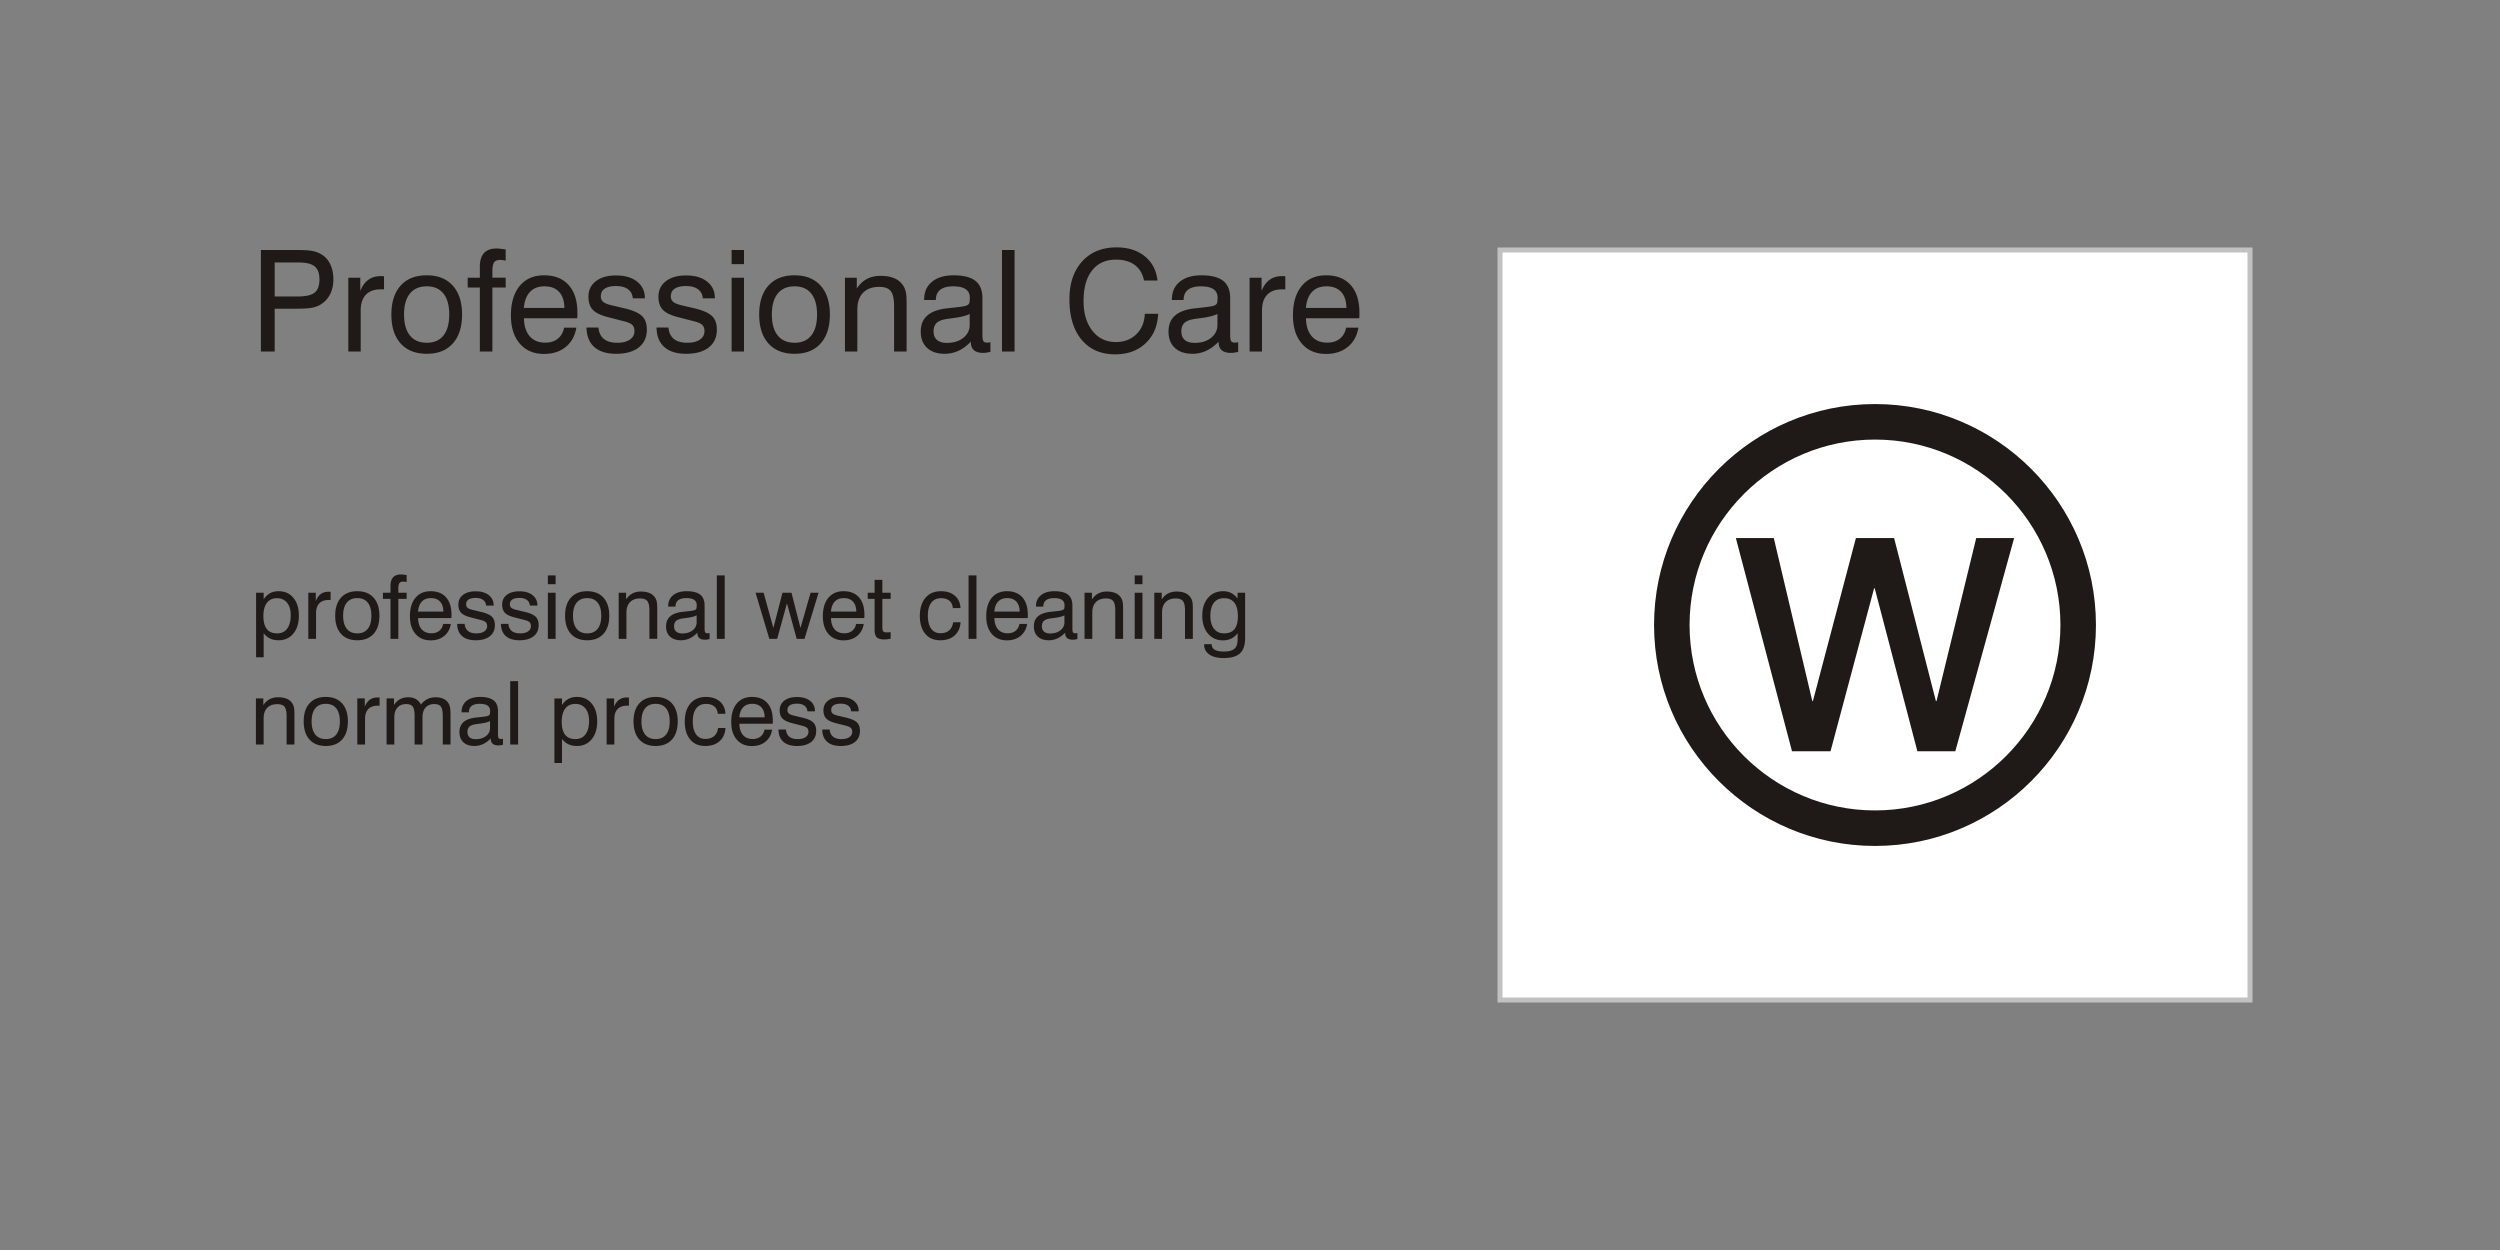 <?xml version="1.0"?>
<svg xmlns="http://www.w3.org/2000/svg" width="1200" height="600" shape-rendering="geometricPrecision" text-rendering="geometricPrecision" image-rendering="optimizeQuality" fill-rule="evenodd" clip-rule="evenodd" viewBox="0 0 1200 600">
  <rect x="0" y="0" width="1200" height="600" fill="#808080" stroke="none"/>
  <defs>
    <style>.fil0{fill:#1f1a17;fill-rule:nonzero}</style>
  </defs>
  <g id="Livello_x0020_1">
    <g id="_84595336">
      <path id="_84166448" class="fil0" d="M131.842 142.307h11.108c3.86 0 6.56-.622 8.084-1.852 1.534-1.242 2.302-3.352 2.302-6.355 0-2.89-.756-4.968-2.28-6.22-1.524-1.253-4.053-1.886-7.609-1.886h-11.605v16.313zm-6.614 26.416V120.01h17.925c2.914 0 5.125.148 6.65.43 1.513.282 2.878.756 4.064 1.422 1.987 1.083 3.511 2.676 4.561 4.797 1.06 2.111 1.591 4.595 1.591 7.44 0 2.709-.53 5.103-1.591 7.18-1.05 2.065-2.597 3.725-4.628 4.956-1.163.71-2.54 1.207-4.121 1.501-1.57.305-4.165.451-7.79.451h-10.047v20.535h-6.614zm41.959 0v-35.424h5.747v6.355c.948-2.382 2.234-4.165 3.86-5.34 1.626-1.185 3.612-1.773 5.971-1.773.44 0 .768 0 .96.012.203.011.395.046.599.09v6.288a5.686 5.686 0 00-.53-.056c-.204-.01-.497-.01-.893-.01-3.184 0-5.6.868-7.27 2.595-1.66 1.728-2.495 4.244-2.495 7.553v19.71h-5.95zm26.754-17.758c0 4.392.949 7.745 2.834 10.07 1.885 2.326 4.572 3.488 8.082 3.488 3.478 0 6.153-1.162 8.004-3.488 1.852-2.325 2.777-5.678 2.777-10.07 0-4.368-.925-7.71-2.777-10.036-1.851-2.325-4.526-3.488-8.004-3.488-3.533 0-6.231 1.163-8.105 3.478-1.874 2.313-2.811 5.655-2.811 10.046zm-6.084 0c0-5.927 1.478-10.555 4.447-13.862 2.969-3.308 7.123-4.956 12.486-4.956 5.384 0 9.562 1.648 12.53 4.945 2.98 3.296 4.47 7.925 4.47 13.873 0 5.95-1.478 10.589-4.447 13.897-2.969 3.307-7.123 4.956-12.486 4.956-5.384 0-9.561-1.649-12.53-4.945-2.98-3.296-4.47-7.936-4.47-13.908zm42.468 17.758v-30.695H224.5v-4.73h5.825v-5.227c0-2.935.666-5.125 1.998-6.592 1.332-1.468 3.33-2.201 6.006-2.201.417 0 .948.033 1.58.102.643.067 1.58.18 2.81.361v5.35c-.643-.101-1.173-.191-1.601-.248-.43-.056-.78-.079-1.04-.079-1.388 0-2.359.384-2.912 1.163-.553.767-.824 2.234-.824 4.39v2.982h6.378v4.729h-6.378v30.695h-6.017zm21.133-20.93h19.44c-.023-3.308-.858-5.86-2.518-7.653-1.648-1.795-3.997-2.699-7.033-2.699-2.935 0-5.249.88-6.931 2.642-1.682 1.773-2.676 4.335-2.958 7.71zm19.315 9.483h5.881c-.643 3.906-2.336 6.987-5.09 9.234-2.755 2.246-6.232 3.375-10.42 3.375-4.911 0-8.794-1.648-11.638-4.956-2.846-3.307-4.268-7.822-4.268-13.534 0-6.04 1.412-10.758 4.233-14.157 2.822-3.398 6.717-5.091 11.673-5.091 5.09 0 9.03 1.57 11.82 4.696 2.788 3.128 4.187 7.552 4.187 13.264 0 .722 0 1.265-.01 1.615-.013.35-.046.7-.09 1.027h-25.56c.069 3.725.994 6.615 2.779 8.658 1.783 2.044 4.266 3.06 7.438 3.06 2.428 0 4.426-.621 6.006-1.874 1.58-1.242 2.596-3.014 3.06-5.317zm10.746-.067h5.724c.226 2.403 1.084 4.221 2.597 5.463 1.512 1.23 3.658 1.85 6.434 1.85 2.552 0 4.572-.495 6.05-1.5 1.48-1.005 2.214-2.383 2.214-4.12 0-1.299-.374-2.303-1.107-2.992-.745-.7-2.179-1.298-4.323-1.806l-6.65-1.716c-3.747-.903-6.344-2.1-7.812-3.59-1.467-1.49-2.2-3.612-2.2-6.367 0-3.128 1.185-5.61 3.555-7.451 2.371-1.84 5.611-2.765 9.743-2.765 4.21 0 7.552.982 10.046 2.946 2.495 1.964 3.737 4.595 3.737 7.902v.136h-5.791c-.136-1.875-.904-3.33-2.303-4.358-1.4-1.027-3.296-1.536-5.701-1.536s-4.222.418-5.474 1.254c-1.242.846-1.864 2.066-1.864 3.68 0 1.14.396 2.043 1.175 2.686.779.656 2.246 1.22 4.38 1.706l5.757 1.354c4.097.971 6.92 2.213 8.466 3.725 1.547 1.513 2.315 3.67 2.315 6.47 0 3.679-1.298 6.535-3.884 8.578-2.596 2.044-6.209 3.06-10.859 3.06-4.55 0-8.038-1.085-10.476-3.24-2.428-2.168-3.68-5.283-3.749-9.37zm33.607 0h5.724c.226 2.403 1.084 4.221 2.597 5.463 1.512 1.23 3.658 1.85 6.435 1.85 2.55 0 4.572-.495 6.05-1.5 1.478-1.005 2.213-2.383 2.213-4.12 0-1.299-.373-2.303-1.107-2.992-.745-.7-2.179-1.298-4.323-1.806l-6.65-1.716c-3.747-.903-6.344-2.1-7.811-3.59-1.468-1.49-2.201-3.612-2.201-6.367 0-3.128 1.185-5.61 3.555-7.451 2.372-1.84 5.612-2.765 9.743-2.765 4.211 0 7.552.982 10.047 2.946 2.494 1.964 3.736 4.595 3.736 7.902v.136h-5.79c-.136-1.875-.904-3.33-2.304-4.358-1.4-1.027-3.296-1.536-5.7-1.536-2.406 0-4.222.418-5.475 1.254-1.242.846-1.864 2.066-1.864 3.68 0 1.14.396 2.043 1.175 2.686.779.656 2.246 1.22 4.38 1.706l5.758 1.354c4.096.971 6.919 2.213 8.466 3.725 1.546 1.513 2.314 3.67 2.314 6.47 0 3.679-1.298 6.535-3.884 8.578-2.596 2.044-6.209 3.06-10.859 3.06-4.55 0-8.037-1.085-10.476-3.24-2.427-2.168-3.68-5.283-3.749-9.37zm36.046-30.424V120h5.95v6.785h-5.95zm0 41.938v-35.424h5.95v35.424h-5.95zm19.315-17.758c0 4.392.95 7.745 2.835 10.07 1.885 2.326 4.572 3.488 8.082 3.488 3.477 0 6.152-1.162 8.004-3.488 1.851-2.325 2.776-5.678 2.776-10.07 0-4.368-.925-7.71-2.776-10.036-1.852-2.325-4.527-3.488-8.004-3.488-3.533 0-6.232 1.163-8.105 3.478-1.875 2.313-2.812 5.655-2.812 10.046zm-6.084 0c0-5.927 1.479-10.555 4.447-13.862 2.97-3.308 7.124-4.956 12.486-4.956 5.385 0 9.562 1.648 12.53 4.945 2.98 3.296 4.47 7.925 4.47 13.873 0 5.95-1.478 10.589-4.446 13.897-2.97 3.307-7.124 4.956-12.486 4.956-5.385 0-9.562-1.649-12.53-4.945-2.98-3.296-4.47-7.936-4.47-13.908zm64.752 17.758v-21.8c0-3.476-.53-5.892-1.603-7.224-1.072-1.332-2.912-1.998-5.508-1.998-3.331 0-5.916.936-7.756 2.822-1.84 1.886-2.766 4.56-2.766 8.026v20.174h-5.95v-35.424h5.691v5.158c1.366-2.043 2.98-3.567 4.854-4.56 1.873-.993 4.053-1.49 6.525-1.49 2.664 0 4.91.406 6.739 1.207 1.829.802 3.24 2.01 4.233 3.624.554.858.948 1.863 1.197 3.025.237 1.152.361 2.992.361 5.51v22.95h-6.017zm36.847-4.73c-1.851 1.94-3.828 3.398-5.904 4.368-2.089.971-4.29 1.457-6.627 1.457-3.623 0-6.445-.949-8.466-2.834-2.032-1.885-3.048-4.493-3.048-7.812 0-3.228.993-5.746 2.991-7.575 1.998-1.84 5.036-3.014 9.11-3.544 1.039-.113 2.44-.26 4.2-.464 3.025-.304 4.876-.61 5.554-.891.688-.26 1.14-.61 1.366-1.038.215-.43.328-1.366.328-2.8 0-1.806-.666-3.16-1.988-4.064-1.32-.903-3.319-1.355-5.983-1.355-2.754 0-4.831.553-6.231 1.649-1.4 1.106-2.1 2.743-2.1 4.9h-5.621v-.261c0-3.578 1.253-6.4 3.77-8.478 2.517-2.065 5.971-3.104 10.385-3.104 4.73 0 8.219.891 10.465 2.664 2.236 1.772 3.353 4.55 3.353 8.32v17.723c0 1.513.17 2.495.497 2.935.327.44.925.666 1.783.666.181 0 .396-.01.643-.045.26-.034.565-.09.915-.157v4.605c-.723.192-1.366.339-1.896.418-.543.079-1.061.113-1.547.113-1.986 0-3.466-.429-4.46-1.287-.993-.87-1.489-2.168-1.489-3.906v-.204zm-.565-13.3c-1.591.859-4.311 1.537-8.173 2.022-1.366.18-2.382.316-3.07.43-2.156.35-3.715.993-4.663 1.918-.948.926-1.422 2.27-1.422 4.042 0 1.76.553 3.115 1.648 4.064 1.106.948 2.687 1.422 4.73 1.422 3.207 0 5.825-.802 7.88-2.416 2.043-1.615 3.07-3.67 3.07-6.186v-5.295zm15.511 18.03V120.01h6.05v48.712h-6.05zm68.558-18.096h6.411c-.282 5.926-2.315 10.657-6.073 14.179-3.748 3.51-8.614 5.271-14.563 5.271-6.852 0-12.226-2.336-16.12-7.01-3.895-4.674-5.837-11.142-5.837-19.417 0-7.631 2.044-13.681 6.12-18.174 4.074-4.482 9.584-6.729 16.503-6.729 5.509 0 10.025 1.422 13.536 4.268 3.522 2.844 5.553 6.727 6.107 11.638h-6.48c-.62-3.217-2.088-5.7-4.403-7.428-2.314-1.728-5.316-2.596-9.02-2.596-4.943 0-8.771 1.726-11.492 5.192-2.72 3.466-4.086 8.342-4.086 14.653 0 5.95 1.411 10.725 4.245 14.315 2.833 3.6 6.592 5.395 11.266 5.395 3.984 0 7.258-1.242 9.798-3.725 2.552-2.472 3.906-5.757 4.088-9.832zm35.424 13.365c-1.852 1.942-3.828 3.399-5.904 4.37-2.09.97-4.29 1.456-6.628 1.456-3.623 0-6.445-.949-8.466-2.834-2.032-1.885-3.048-4.493-3.048-7.812 0-3.228.994-5.746 2.992-7.575 1.998-1.84 5.035-3.014 9.11-3.544 1.038-.113 2.438-.26 4.199-.464 3.025-.304 4.877-.61 5.555-.891.687-.26 1.14-.61 1.365-1.038.215-.43.328-1.366.328-2.8 0-1.806-.666-3.16-1.987-4.064-1.322-.903-3.32-1.355-5.984-1.355-2.754 0-4.83.553-6.231 1.649-1.4 1.106-2.1 2.743-2.1 4.9h-5.621v-.261c0-3.578 1.253-6.4 3.77-8.478 2.517-2.065 5.972-3.104 10.385-3.104 4.73 0 8.219.891 10.465 2.664 2.236 1.772 3.353 4.55 3.353 8.32v17.723c0 1.513.17 2.495.497 2.935.328.44.925.666 1.783.666.181 0 .396-.01.643-.045.26-.034.566-.09.915-.157v4.605c-.723.192-1.366.339-1.896.418-.543.079-1.061.113-1.547.113-1.986 0-3.466-.429-4.46-1.287-.993-.87-1.488-2.168-1.488-3.906v-.204zm-.566-13.298c-1.59.858-4.311 1.536-8.173 2.02-1.365.182-2.382.317-3.07.43-2.156.35-3.715.994-4.663 1.919-.948.926-1.422 2.27-1.422 4.042 0 1.76.554 3.115 1.648 4.064 1.106.948 2.687 1.422 4.73 1.422 3.207 0 5.825-.802 7.88-2.416 2.043-1.615 3.07-3.67 3.07-6.186v-5.295zm15.443 18.029v-35.424h5.747v6.355c.948-2.382 2.234-4.165 3.86-5.34 1.626-1.185 3.612-1.773 5.972-1.773.44 0 .768 0 .96.012.202.011.394.046.598.09v6.288a5.686 5.686 0 00-.53-.056c-.204-.01-.497-.01-.893-.01-3.183 0-5.599.868-7.27 2.595-1.659 1.728-2.494 4.244-2.494 7.553v19.71h-5.95zm27.025-20.93h19.44c-.022-3.308-.858-5.86-2.517-7.653-1.649-1.795-3.997-2.699-7.033-2.699-2.936 0-5.25.88-6.932 2.642-1.682 1.773-2.676 4.335-2.958 7.71zm19.316 9.483h5.88c-.642 3.906-2.336 6.987-5.09 9.234-2.755 2.246-6.231 3.375-10.42 3.375-4.91 0-8.794-1.648-11.638-4.956-2.845-3.307-4.267-7.822-4.267-13.534 0-6.04 1.411-10.758 4.232-14.157 2.823-3.398 6.718-5.091 11.674-5.091 5.09 0 9.03 1.57 11.819 4.696 2.788 3.128 4.188 7.552 4.188 13.264 0 .722 0 1.265-.011 1.615-.012.35-.046.7-.09 1.027h-25.559c.068 3.725.994 6.615 2.778 8.658 1.783 2.044 4.266 3.06 7.439 3.06 2.427 0 4.425-.621 6.006-1.874 1.58-1.242 2.595-3.014 3.059-5.317zm-519.72 138.452c0 2.759.55 4.826 1.644 6.216 1.093 1.383 2.737 2.075 4.924 2.075 2.096 0 3.712-.762 4.847-2.286 1.137-1.517 1.708-3.683 1.708-6.478 0-2.518-.586-4.501-1.764-5.947-1.179-1.446-2.787-2.173-4.825-2.173-2.097 0-3.712.741-4.841 2.23-1.128 1.488-1.693 3.611-1.693 6.363zm-3.514 19.763v-30.988h3.64v3.126c.918-1.32 1.956-2.293 3.105-2.914 1.157-.621 2.519-.932 4.107-.932 2.95 0 5.298 1.058 7.054 3.182 1.757 2.124 2.64 4.967 2.64 8.537 0 3.613-.889 6.485-2.667 8.622-1.779 2.139-4.135 3.203-7.07 3.203-1.56 0-2.92-.282-4.099-.839-1.178-.558-2.202-1.411-3.07-2.555v11.558h-3.64zm25.068-8.848v-22.14h3.59v3.972c.593-1.488 1.397-2.603 2.414-3.337 1.016-.74 2.258-1.108 3.732-1.108.276 0 .48 0 .6.007.127.008.247.03.374.057v3.93a3.306 3.306 0 00-.332-.035c-.126-.007-.31-.007-.557-.007-1.99 0-3.5.542-4.543 1.622-1.038 1.08-1.56 2.653-1.56 4.72v12.319h-3.718zm16.72-11.098c0 2.745.594 4.84 1.772 6.293 1.178 1.453 2.857 2.18 5.052 2.18 2.172 0 3.845-.727 5.002-2.18 1.156-1.453 1.736-3.548 1.736-6.293 0-2.73-.58-4.819-1.736-6.272-1.157-1.454-2.83-2.18-5.002-2.18-2.21 0-3.895.726-5.066 2.173-1.172 1.446-1.757 3.534-1.757 6.28zm-3.802 0c0-3.704.924-6.597 2.78-8.664 1.856-2.067 4.452-3.098 7.803-3.098 3.366 0 5.976 1.03 7.832 3.091 1.863 2.06 2.794 4.953 2.794 8.671 0 3.718-.924 6.618-2.78 8.685-1.856 2.067-4.453 3.097-7.803 3.097-3.366 0-5.976-1.03-7.832-3.09-1.863-2.06-2.794-4.96-2.794-8.692zm26.543 11.098V287.46h-3.641v-2.957h3.64v-3.266c0-1.835.417-3.203 1.249-4.121.833-.917 2.082-1.375 3.753-1.375.262 0 .593.02.99.063.401.042.987.113 1.756.226v3.344c-.403-.063-.734-.12-1.002-.156a5.227 5.227 0 00-.65-.049c-.867 0-1.474.24-1.82.727-.345.48-.514 1.397-.514 2.745v1.862h3.986v2.957h-3.986v19.183h-3.761zm13.207-13.081h12.15c-.014-2.067-.536-3.661-1.573-4.783-1.031-1.122-2.499-1.686-4.396-1.686-1.835 0-3.28.55-4.332 1.65-1.051 1.108-1.673 2.71-1.849 4.819zm12.072 5.927h3.676c-.402 2.44-1.46 4.368-3.182 5.772s-3.895 2.11-6.512 2.11c-3.07 0-5.496-1.032-7.274-3.1-1.779-2.066-2.667-4.888-2.667-8.458 0-3.775.882-6.724 2.645-8.848 1.764-2.124 4.199-3.182 7.296-3.182 3.182 0 5.644.982 7.387 2.935 1.743 1.955 2.617 4.721 2.617 8.291 0 .451 0 .79-.007 1.008-.007.22-.027.438-.056.643h-15.973c.042 2.328.62 4.134 1.735 5.411 1.115 1.277 2.667 1.912 4.65 1.912 1.517 0 2.766-.388 3.753-1.172.988-.775 1.623-1.882 1.912-3.322zm6.718-.042h3.577c.14 1.502.677 2.638 1.622 3.415.946.768 2.286 1.157 4.021 1.157 1.595 0 2.858-.311 3.783-.939.924-.627 1.382-1.489 1.382-2.575 0-.811-.233-1.44-.691-1.87-.466-.438-1.362-.81-2.702-1.129l-4.156-1.073c-2.342-.564-3.965-1.311-4.883-2.242-.917-.932-1.375-2.259-1.375-3.98 0-1.954.74-3.506 2.222-4.657 1.482-1.15 3.507-1.728 6.09-1.728 2.63 0 4.719.613 6.279 1.841 1.559 1.228 2.335 2.872 2.335 4.94v.083h-3.62c-.084-1.171-.564-2.08-1.44-2.723-.874-.642-2.06-.96-3.562-.96-1.502 0-2.639.262-3.422.784-.776.53-1.164 1.291-1.164 2.3 0 .713.247 1.277.734 1.68.486.408 1.404.761 2.737 1.065l3.599.846c2.56.607 4.325 1.383 5.29 2.329.968.944 1.448 2.292 1.448 4.043 0 2.299-.812 4.085-2.428 5.361-1.622 1.277-3.88 1.912-6.787 1.912-2.844 0-5.023-.677-6.547-2.024-1.517-1.355-2.3-3.303-2.342-5.856zm21.003 0h3.577c.14 1.502.677 2.638 1.623 3.415.945.768 2.286 1.157 4.021 1.157 1.595 0 2.857-.311 3.782-.939.924-.627 1.383-1.489 1.383-2.575 0-.811-.233-1.44-.691-1.87-.466-.438-1.362-.81-2.703-1.129l-4.155-1.073c-2.343-.564-3.965-1.311-4.883-2.242-.917-.932-1.375-2.259-1.375-3.98 0-1.954.74-3.506 2.222-4.657 1.482-1.15 3.506-1.728 6.089-1.728 2.631 0 4.72.613 6.28 1.841 1.558 1.228 2.335 2.872 2.335 4.94v.083h-3.62c-.085-1.171-.565-2.08-1.44-2.723-.874-.642-2.06-.96-3.562-.96-1.503 0-2.64.262-3.423.784-.775.53-1.164 1.291-1.164 2.3 0 .713.247 1.277.735 1.68.486.408 1.404.761 2.737 1.065l3.599.846c2.56.607 4.324 1.383 5.29 2.329.968.944 1.448 2.292 1.448 4.043 0 2.299-.813 4.085-2.428 5.361-1.622 1.277-3.88 1.912-6.787 1.912-2.844 0-5.023-.677-6.547-2.024-1.517-1.355-2.3-3.303-2.343-5.856zm22.528-19.014v-4.241h3.717v4.24h-3.717zm0 26.21v-22.14h3.717v22.14h-3.717zm12.07-11.098c0 2.745.593 4.84 1.772 6.293 1.178 1.453 2.857 2.18 5.052 2.18 2.172 0 3.845-.727 5.001-2.18 1.157-1.453 1.737-3.548 1.737-6.293 0-2.73-.58-4.819-1.737-6.272-1.156-1.454-2.83-2.18-5.001-2.18-2.21 0-3.895.726-5.067 2.173-1.17 1.446-1.756 3.534-1.756 6.28zm-3.802 0c0-3.704.924-6.597 2.78-8.664 1.855-2.067 4.452-3.098 7.803-3.098 3.366 0 5.976 1.03 7.832 3.091 1.862 2.06 2.794 4.953 2.794 8.671 0 3.718-.924 6.618-2.78 8.685-1.856 2.067-4.453 3.097-7.803 3.097-3.366 0-5.976-1.03-7.833-3.09-1.862-2.06-2.793-4.96-2.793-8.692zm40.47 11.098v-13.624c0-2.173-.331-3.682-1.002-4.515-.67-.833-1.82-1.25-3.443-1.25-2.082 0-3.697.586-4.847 1.765-1.15 1.178-1.729 2.85-1.729 5.016v12.608h-3.718v-22.14h3.556v3.224c.853-1.276 1.862-2.23 3.034-2.85 1.17-.621 2.533-.93 4.077-.93 1.666 0 3.07.252 4.213.754 1.143.5 2.025 1.255 2.645 2.264.346.537.593 1.164.749 1.892.148.718.226 1.87.226 3.442v14.344h-3.761zm23.029-2.957c-1.157 1.215-2.392 2.124-3.69 2.731a9.703 9.703 0 01-4.141.91c-2.266 0-4.03-.593-5.292-1.77-1.27-1.178-1.905-2.808-1.905-4.883 0-2.018.62-3.591 1.87-4.734 1.248-1.15 3.146-1.884 5.693-2.215.649-.07 1.524-.163 2.625-.29 1.89-.19 3.048-.38 3.47-.557.432-.162.714-.38.855-.65.133-.267.204-.853.204-1.749 0-1.13-.416-1.975-1.242-2.54-.824-.564-2.073-.846-3.739-.846-1.72 0-3.02.345-3.894 1.03-.875.692-1.313 1.714-1.313 3.062h-3.513v-.162c0-2.237.783-4.001 2.356-5.3 1.574-1.29 3.732-1.94 6.491-1.94 2.957 0 5.136.558 6.54 1.666 1.398 1.107 2.097 2.842 2.097 5.2v11.076c0 .946.105 1.56.31 1.835.204.275.578.417 1.114.417.113 0 .247-.008.402-.03.163-.02.353-.056.572-.098v2.88c-.452.12-.854.21-1.185.26a6.74 6.74 0 01-.967.07c-1.241 0-2.166-.268-2.787-.804-.62-.543-.931-1.354-.931-2.442v-.127zm-.353-8.311c-.995.536-2.695.96-5.108 1.264-.853.112-1.488.196-1.919.267-1.348.22-2.32.622-2.914 1.2-.592.579-.889 1.419-.889 2.526 0 1.1.346 1.947 1.03 2.54.691.592 1.68.889 2.957.889 2.004 0 3.64-.5 4.924-1.51 1.277-1.01 1.92-2.293 1.92-3.866v-3.31zm9.694 11.268v-30.444h3.781v30.444h-3.781zm25.202 0l-6.618-22.14h3.867l4.692 16.933 4.366-16.933h4.32l4.324 16.933 4.854-16.933h3.823l-6.737 22.14h-3.76l-4.67-17.053-4.7 17.053h-3.76zm29.577-13.081h12.15c-.015-2.067-.537-3.661-1.574-4.783-1.03-1.122-2.498-1.686-4.395-1.686-1.835 0-3.281.55-4.332 1.65-1.051 1.108-1.673 2.71-1.85 4.819zm12.072 5.927h3.675c-.402 2.44-1.46 4.368-3.181 5.772-1.722 1.404-3.895 2.11-6.512 2.11-3.07 0-5.496-1.032-7.275-3.1-1.778-2.066-2.666-4.888-2.666-8.458 0-3.775.882-6.724 2.645-8.848 1.764-2.124 4.198-3.182 7.296-3.182 3.182 0 5.643.982 7.387 2.935 1.742 1.955 2.617 4.721 2.617 8.291 0 .451 0 .79-.007 1.008-.007.22-.028.438-.057.643H398.88c.042 2.328.62 4.134 1.735 5.411 1.115 1.277 2.668 1.912 4.65 1.912 1.517 0 2.766-.388 3.754-1.172.988-.775 1.622-1.882 1.912-3.322zm12.6 1.573c0 .995.142 1.658.424 1.99.282.332.804.494 1.56.494.219 0 .486-.007.797-.022a30.1 30.1 0 001.206-.084v3.161c-.62.113-1.171.19-1.664.247-.487.057-.925.084-1.313.084-1.742 0-2.97-.338-3.676-1.009-.698-.677-1.05-1.877-1.05-3.598V287.46h-3.31v-2.957h3.31v-6.18h3.717v6.18h3.986v2.957h-3.986v13.602zm33.825-9.193c-.113-1.517-.656-2.681-1.644-3.507-.987-.818-2.328-1.227-4.043-1.227-2.01 0-3.562.727-4.657 2.173-1.093 1.446-1.644 3.513-1.644 6.201 0 2.696.53 4.778 1.58 6.238 1.052 1.46 2.548 2.194 4.474 2.194 1.735 0 3.126-.452 4.163-1.348 1.044-.896 1.686-2.2 1.933-3.908h3.556c-.191 2.716-1.15 4.832-2.872 6.356-1.72 1.524-4.035 2.286-6.942 2.286-3.033 0-5.412-1.037-7.14-3.118-1.729-2.082-2.597-4.939-2.597-8.558 0-3.712.904-6.61 2.71-8.713 1.806-2.104 4.283-3.155 7.436-3.155 2.787 0 5.01.727 6.69 2.18 1.67 1.454 2.56 3.423 2.673 5.906h-3.676zm7.564 14.774v-30.444h3.781v30.444h-3.781zm12.361-13.081h12.15c-.014-2.067-.536-3.661-1.573-4.783-1.031-1.122-2.499-1.686-4.396-1.686-1.835 0-3.28.55-4.332 1.65-1.051 1.108-1.673 2.71-1.849 4.819zm12.072 5.927h3.676c-.402 2.44-1.46 4.368-3.182 5.772s-3.895 2.11-6.512 2.11c-3.07 0-5.496-1.032-7.274-3.1-1.779-2.066-2.667-4.888-2.667-8.458 0-3.775.882-6.724 2.645-8.848 1.764-2.124 4.199-3.182 7.296-3.182 3.182 0 5.644.982 7.387 2.935 1.743 1.955 2.617 4.721 2.617 8.291 0 .451 0 .79-.007 1.008-.007.22-.027.438-.056.643h-15.973c.042 2.328.62 4.134 1.735 5.411 1.115 1.277 2.667 1.912 4.65 1.912 1.517 0 2.766-.388 3.753-1.172.988-.775 1.623-1.882 1.912-3.322z"/>
      <path id="_83607096" class="fil0" d="M511.28 303.686c-1.157 1.214-2.392 2.124-3.69 2.731a9.703 9.703 0 01-4.141.91c-2.266 0-4.03-.593-5.292-1.77-1.27-1.179-1.905-2.808-1.905-4.883 0-2.018.62-3.592 1.87-4.734 1.248-1.15 3.146-1.884 5.693-2.215.649-.071 1.524-.163 2.625-.29 1.89-.19 3.048-.381 3.47-.557.432-.162.714-.38.855-.65.133-.267.204-.853.204-1.75 0-1.128-.416-1.974-1.242-2.54-.824-.564-2.073-.846-3.739-.846-1.72 0-3.02.346-3.894 1.03-.875.692-1.313 1.715-1.313 3.062h-3.513v-.162c0-2.236.783-4 2.356-5.299 1.574-1.291 3.732-1.94 6.491-1.94 2.957 0 5.136.558 6.54 1.665 1.398 1.108 2.097 2.843 2.097 5.2v11.077c0 .946.105 1.559.31 1.835.204.275.578.416 1.114.416.113 0 .247-.007.402-.028.163-.022.353-.057.572-.099v2.879c-.452.12-.854.211-1.185.26a6.74 6.74 0 01-.967.071c-1.241 0-2.166-.269-2.787-.804-.62-.543-.931-1.355-.931-2.442v-.127zm-.353-8.311c-.995.536-2.695.96-5.108 1.263-.853.113-1.488.197-1.919.268-1.348.22-2.32.622-2.914 1.2-.592.578-.889 1.418-.889 2.526 0 1.1.346 1.946 1.03 2.54.691.592 1.68.888 2.957.888 2.004 0 3.64-.5 4.924-1.51 1.277-1.008 1.92-2.292 1.92-3.866v-3.31zm24.39 11.268v-13.624c0-2.173-.331-3.683-1.002-4.515-.67-.833-1.82-1.25-3.443-1.25-2.082 0-3.697.586-4.846 1.764-1.151 1.179-1.73 2.85-1.73 5.016v12.609h-3.717v-22.14h3.555v3.224c.854-1.277 1.863-2.23 3.034-2.85 1.171-.621 2.533-.931 4.078-.931 1.665 0 3.07.253 4.213.755 1.142.5 2.024 1.255 2.645 2.264.345.537.592 1.164.748 1.891.148.72.226 1.87.226 3.443v14.344h-3.76zm9.342-26.21v-4.241h3.718v4.24h-3.718zm0 26.21v-22.14h3.718v22.14h-3.718zm24.143 0v-13.624c0-2.173-.331-3.683-1.002-4.515-.67-.833-1.82-1.25-3.443-1.25-2.082 0-3.697.586-4.847 1.764-1.15 1.179-1.729 2.85-1.729 5.016v12.609h-3.717v-22.14h3.555v3.224c.853-1.277 1.863-2.23 3.034-2.85 1.171-.621 2.533-.931 4.077-.931 1.666 0 3.07.253 4.214.755 1.142.5 2.024 1.255 2.644 2.264.346.537.593 1.164.75 1.891.147.72.225 1.87.225 3.443v14.344h-3.761zm18.712-19.509c-2.097 0-3.712.728-4.841 2.188-1.128 1.46-1.693 3.548-1.693 6.265 0 2.66.578 4.727 1.736 6.209 1.157 1.48 2.772 2.222 4.84 2.222 2.257 0 3.93-.678 5.008-2.038 1.08-1.355 1.624-3.437 1.624-6.252 0-2.836-.565-4.974-1.687-6.42-1.121-1.446-2.787-2.174-4.987-2.174zm6.547 16.8c-.868 1.15-1.884 2.003-3.048 2.574-1.164.573-2.491.862-3.98.862-2.991 0-5.39-1.087-7.21-3.253-1.82-2.173-2.73-5.045-2.73-8.615 0-3.527.91-6.364 2.737-8.502 1.828-2.144 4.24-3.217 7.246-3.217 1.46 0 2.744.283 3.859.84 1.107.558 2.138 1.446 3.09 2.673v-2.793h3.633v21.667c0 3.415-.81 5.885-2.44 7.409-1.623 1.524-4.247 2.286-7.874 2.286-2.935 0-5.228-.573-6.88-1.715-1.658-1.144-2.483-2.731-2.483-4.756v-.162h3.64v.084c0 1.144.488 1.997 1.461 2.568.967.573 2.435.862 4.388.862 2.343 0 4.03-.452 5.052-1.348 1.031-.896 1.539-2.37 1.539-4.424v-3.04zm-456.493 53.45v-13.623c0-2.173-.331-3.683-1.002-4.515-.67-.833-1.82-1.25-3.443-1.25-2.082 0-3.697.586-4.847 1.764-1.15 1.179-1.729 2.85-1.729 5.016v12.609h-3.718v-22.14h3.556v3.224c.853-1.277 1.862-2.23 3.034-2.85 1.17-.621 2.533-.931 4.077-.931 1.666 0 3.07.253 4.213.755 1.143.5 2.025 1.255 2.645 2.264.346.537.593 1.164.749 1.891.148.72.226 1.87.226 3.443v14.344h-3.761zm12.008-11.097c0 2.745.593 4.84 1.771 6.293 1.179 1.453 2.858 2.18 5.052 2.18 2.172 0 3.845-.727 5.002-2.18 1.157-1.453 1.736-3.548 1.736-6.293 0-2.731-.58-4.819-1.736-6.272-1.157-1.455-2.83-2.18-5.002-2.18-2.209 0-3.895.725-5.066 2.173-1.171 1.446-1.757 3.534-1.757 6.28zm-3.803 0c0-3.704.924-6.597 2.78-8.664 1.856-2.067 4.453-3.098 7.803-3.098 3.366 0 5.976 1.03 7.833 3.091 1.862 2.06 2.793 4.952 2.793 8.671 0 3.718-.924 6.618-2.78 8.685-1.855 2.067-4.452 3.097-7.803 3.097-3.366 0-5.976-1.03-7.832-3.09-1.862-2.06-2.794-4.96-2.794-8.692zm25.732 11.098v-22.14h3.59v3.972c.593-1.488 1.397-2.603 2.414-3.337 1.016-.74 2.258-1.108 3.732-1.108.276 0 .48 0 .6.007.127.007.247.029.374.057v3.93a3.306 3.306 0 00-.332-.035c-.126-.007-.31-.007-.557-.007-1.99 0-3.5.542-4.543 1.622-1.038 1.08-1.56 2.653-1.56 4.72v12.319h-3.718zm41.027 0V343.76c0-2.23-.304-3.753-.91-4.579-.607-.818-1.658-1.228-3.16-1.228-1.793 0-3.183.557-4.178 1.665-.995 1.109-1.489 2.667-1.489 4.679v13.087h-3.781V343.76c0-2.23-.304-3.753-.911-4.579-.606-.818-1.65-1.228-3.14-1.228-1.778 0-3.174.564-4.176 1.686-1.008 1.122-1.51 2.674-1.51 4.658v13.087h-3.718v-22.14h3.556v3.126c.826-1.242 1.799-2.166 2.935-2.773 1.13-.608 2.448-.91 3.965-.91 1.376 0 2.554.282 3.535.839.98.558 1.82 1.433 2.519 2.631.966-1.198 2.024-2.073 3.168-2.631 1.142-.557 2.455-.839 3.943-.839 1.433 0 2.681.26 3.74.775 1.065.516 1.876 1.264 2.441 2.244.317.564.543 1.242.684 2.025.135.783.206 2.025.206 3.718V357.385h-3.72zm23.029-2.957c-1.157 1.214-2.392 2.124-3.69 2.731a9.703 9.703 0 01-4.141.91c-2.266 0-4.03-.593-5.292-1.77-1.27-1.179-1.905-2.808-1.905-4.883 0-2.018.62-3.592 1.87-4.734 1.248-1.15 3.146-1.884 5.693-2.215.649-.071 1.524-.163 2.625-.29 1.89-.19 3.048-.381 3.47-.557.432-.162.714-.38.855-.65.133-.267.204-.853.204-1.75 0-1.128-.416-1.974-1.242-2.54-.824-.564-2.073-.846-3.739-.846-1.72 0-3.02.346-3.894 1.03-.875.692-1.313 1.715-1.313 3.062h-3.513v-.162c0-2.236.783-4 2.356-5.299 1.574-1.291 3.732-1.94 6.491-1.94 2.957 0 5.136.558 6.54 1.665 1.398 1.108 2.097 2.843 2.097 5.2v11.077c0 .946.105 1.559.31 1.835.204.275.578.416 1.114.416.113 0 .247-.007.402-.028.163-.022.353-.057.572-.099v2.879c-.452.12-.854.211-1.185.26a6.74 6.74 0 01-.967.071c-1.241 0-2.166-.269-2.787-.804-.62-.543-.931-1.355-.931-2.442v-.127zm-.353-8.311c-.995.536-2.695.96-5.108 1.263-.853.113-1.488.197-1.919.268-1.348.22-2.32.622-2.914 1.2-.592.578-.889 1.418-.889 2.526 0 1.1.346 1.946 1.03 2.54.691.592 1.68.888 2.957.888 2.004 0 3.64-.5 4.924-1.51 1.277-1.008 1.92-2.292 1.92-3.866v-3.31zm9.694 11.268V326.94h3.781v30.444h-3.781zm24.722-10.915c0 2.758.551 4.826 1.644 6.216 1.093 1.383 2.737 2.074 4.925 2.074 2.095 0 3.712-.762 4.847-2.286 1.136-1.516 1.707-3.682 1.707-6.477 0-2.518-.585-4.501-1.764-5.947-1.178-1.446-2.786-2.174-4.825-2.174-2.096 0-3.711.742-4.84 2.23-1.129 1.49-1.694 3.612-1.694 6.364zm-3.513 19.762v-30.987h3.64v3.126c.917-1.32 1.955-2.293 3.105-2.914 1.157-.621 2.519-.932 4.106-.932 2.95 0 5.298 1.058 7.055 3.182 1.757 2.124 2.639 4.967 2.639 8.537 0 3.613-.888 6.485-2.667 8.622-1.778 2.138-4.135 3.203-7.069 3.203-1.56 0-2.92-.282-4.099-.839-1.178-.558-2.202-1.411-3.07-2.555v11.557h-3.64zm25.068-8.847v-22.14h3.59v3.972c.593-1.488 1.397-2.603 2.413-3.337 1.017-.74 2.259-1.108 3.732-1.108.276 0 .48 0 .6.007.127.007.247.029.375.057v3.93a3.306 3.306 0 00-.333-.035c-.126-.007-.31-.007-.557-.007-1.99 0-3.499.542-4.543 1.622-1.038 1.08-1.56 2.653-1.56 4.72v12.319h-3.717zm16.72-11.098c0 2.745.593 4.84 1.772 6.293 1.178 1.453 2.857 2.18 5.052 2.18 2.172 0 3.844-.727 5.001-2.18 1.157-1.453 1.737-3.548 1.737-6.293 0-2.731-.58-4.819-1.737-6.272-1.157-1.455-2.83-2.18-5.001-2.18-2.21 0-3.896.725-5.067 2.173-1.171 1.446-1.757 3.534-1.757 6.28zm-3.802 0c0-3.704.924-6.597 2.78-8.664 1.855-2.067 4.452-3.098 7.802-3.098 3.366 0 5.976 1.03 7.833 3.091 1.862 2.06 2.793 4.952 2.793 8.671 0 3.718-.924 6.618-2.78 8.685-1.855 2.067-4.452 3.097-7.802 3.097-3.366 0-5.976-1.03-7.833-3.09-1.862-2.06-2.793-4.96-2.793-8.692zm40.428-3.677c-.113-1.516-.657-2.68-1.644-3.506-.988-.818-2.328-1.228-4.043-1.228-2.011 0-3.563.728-4.657 2.174-1.094 1.446-1.644 3.513-1.644 6.201 0 2.695.529 4.777 1.58 6.238 1.051 1.46 2.548 2.193 4.474 2.193 1.735 0 3.126-.45 4.162-1.347 1.044-.897 1.686-2.201 1.934-3.909h3.555c-.19 2.717-1.15 4.833-2.871 6.357s-4.036 2.286-6.942 2.286c-3.034 0-5.412-1.037-7.14-3.118-1.73-2.082-2.597-4.939-2.597-8.558 0-3.712.903-6.611 2.71-8.713 1.805-2.104 4.282-3.155 7.436-3.155 2.786 0 5.009.727 6.689 2.18 1.671 1.453 2.56 3.423 2.673 5.905h-3.675zm10.357 1.694h12.15c-.015-2.067-.537-3.662-1.573-4.784-1.031-1.122-2.499-1.686-4.396-1.686-1.835 0-3.28.551-4.332 1.652-1.051 1.107-1.673 2.708-1.85 4.818zm12.072 5.926h3.675c-.402 2.441-1.46 4.368-3.18 5.772-1.723 1.404-3.896 2.11-6.513 2.11-3.07 0-5.496-1.03-7.275-3.098-1.778-2.067-2.666-4.89-2.666-8.46 0-3.774.882-6.723 2.645-8.847 1.764-2.124 4.199-3.182 7.296-3.182 3.182 0 5.643.981 7.387 2.935 1.742 1.955 2.617 4.72 2.617 8.29 0 .452 0 .79-.007 1.009-.007.22-.028.438-.056.643h-15.974c.042 2.328.62 4.134 1.736 5.41 1.114 1.278 2.667 1.912 4.65 1.912 1.516 0 2.766-.387 3.753-1.17.988-.776 1.623-1.884 1.912-3.324zm6.717-.042h3.578c.14 1.503.676 2.64 1.622 3.416.946.768 2.286 1.156 4.021 1.156 1.595 0 2.857-.31 3.783-.938.924-.628 1.382-1.49 1.382-2.575 0-.811-.233-1.44-.691-1.87-.466-.438-1.362-.811-2.703-1.129l-4.155-1.073c-2.343-.564-3.965-1.311-4.883-2.243-.917-.93-1.375-2.258-1.375-3.979 0-1.955.74-3.506 2.222-4.657 1.482-1.15 3.507-1.728 6.089-1.728 2.632 0 4.72.613 6.28 1.84 1.558 1.228 2.335 2.872 2.335 4.94v.084h-3.62c-.085-1.171-.565-2.08-1.44-2.723-.874-.642-2.06-.96-3.562-.96-1.503 0-2.639.262-3.423.784-.775.529-1.164 1.291-1.164 2.3 0 .713.248 1.277.735 1.679.486.41 1.404.762 2.737 1.066l3.599.846c2.56.607 4.325 1.383 5.29 2.329.968.944 1.448 2.292 1.448 4.043 0 2.299-.813 4.084-2.428 5.361-1.622 1.277-3.88 1.912-6.787 1.912-2.844 0-5.023-.677-6.547-2.025-1.517-1.354-2.3-3.302-2.343-5.856zm21.004 0h3.577c.14 1.503.677 2.64 1.623 3.416.945.768 2.286 1.156 4.02 1.156 1.596 0 2.858-.31 3.783-.938.924-.628 1.383-1.49 1.383-2.575 0-.811-.233-1.44-.692-1.87-.465-.438-1.362-.811-2.702-1.129l-4.156-1.073c-2.342-.564-3.964-1.311-4.882-2.243-.917-.93-1.376-2.258-1.376-3.979 0-1.955.74-3.506 2.223-4.657 1.482-1.15 3.506-1.728 6.089-1.728 2.631 0 4.72.613 6.28 1.84 1.558 1.228 2.334 2.872 2.334 4.94v.084h-3.619c-.085-1.171-.565-2.08-1.44-2.723-.875-.642-2.06-.96-3.563-.96-1.502 0-2.638.262-3.422.784-.775.529-1.164 1.291-1.164 2.3 0 .713.247 1.277.734 1.679.486.41 1.404.762 2.738 1.066l3.598.846c2.561.607 4.325 1.383 5.291 2.329.967.944 1.447 2.292 1.447 4.043 0 2.299-.812 4.084-2.427 5.361-1.623 1.277-3.881 1.912-6.787 1.912-2.844 0-5.024-.677-6.548-2.025-1.516-1.354-2.3-3.302-2.342-5.856z"/>
    </g>
    <g id="_83307304">
      <path id="_83066760" fill="#fff" stroke="#c2c1c1" stroke-width="2.4" d="M720 120h360v360H720z"/>
      <path id="_84467760" class="fil0" d="M900 406.056c-58.486 0-106.056-47.574-106.056-106.056 0-58.474 47.57-106.056 106.056-106.056 58.482 0 106.054 47.582 106.054 106.056 0 58.482-47.572 106.056-106.054 106.056zm-39.84-45.454h18.49l20.92-78.242h.286l20.49 78.242h18.204l28.224-102.32h-18.192l-19.06 78.244h-.288l-20.064-78.244h-18.34l-20.638 78.244h-.286l-18.488-78.244h-18.204l26.946 102.32zM900 210.993c-49.078 0-89.006 39.93-89.006 89.007 0 49.086 39.928 89.004 89.006 89.004 49.074 0 89.004-39.918 89.004-89.004 0-49.078-39.93-89.007-89.004-89.007z"/>
    </g>
  </g>
</svg>
